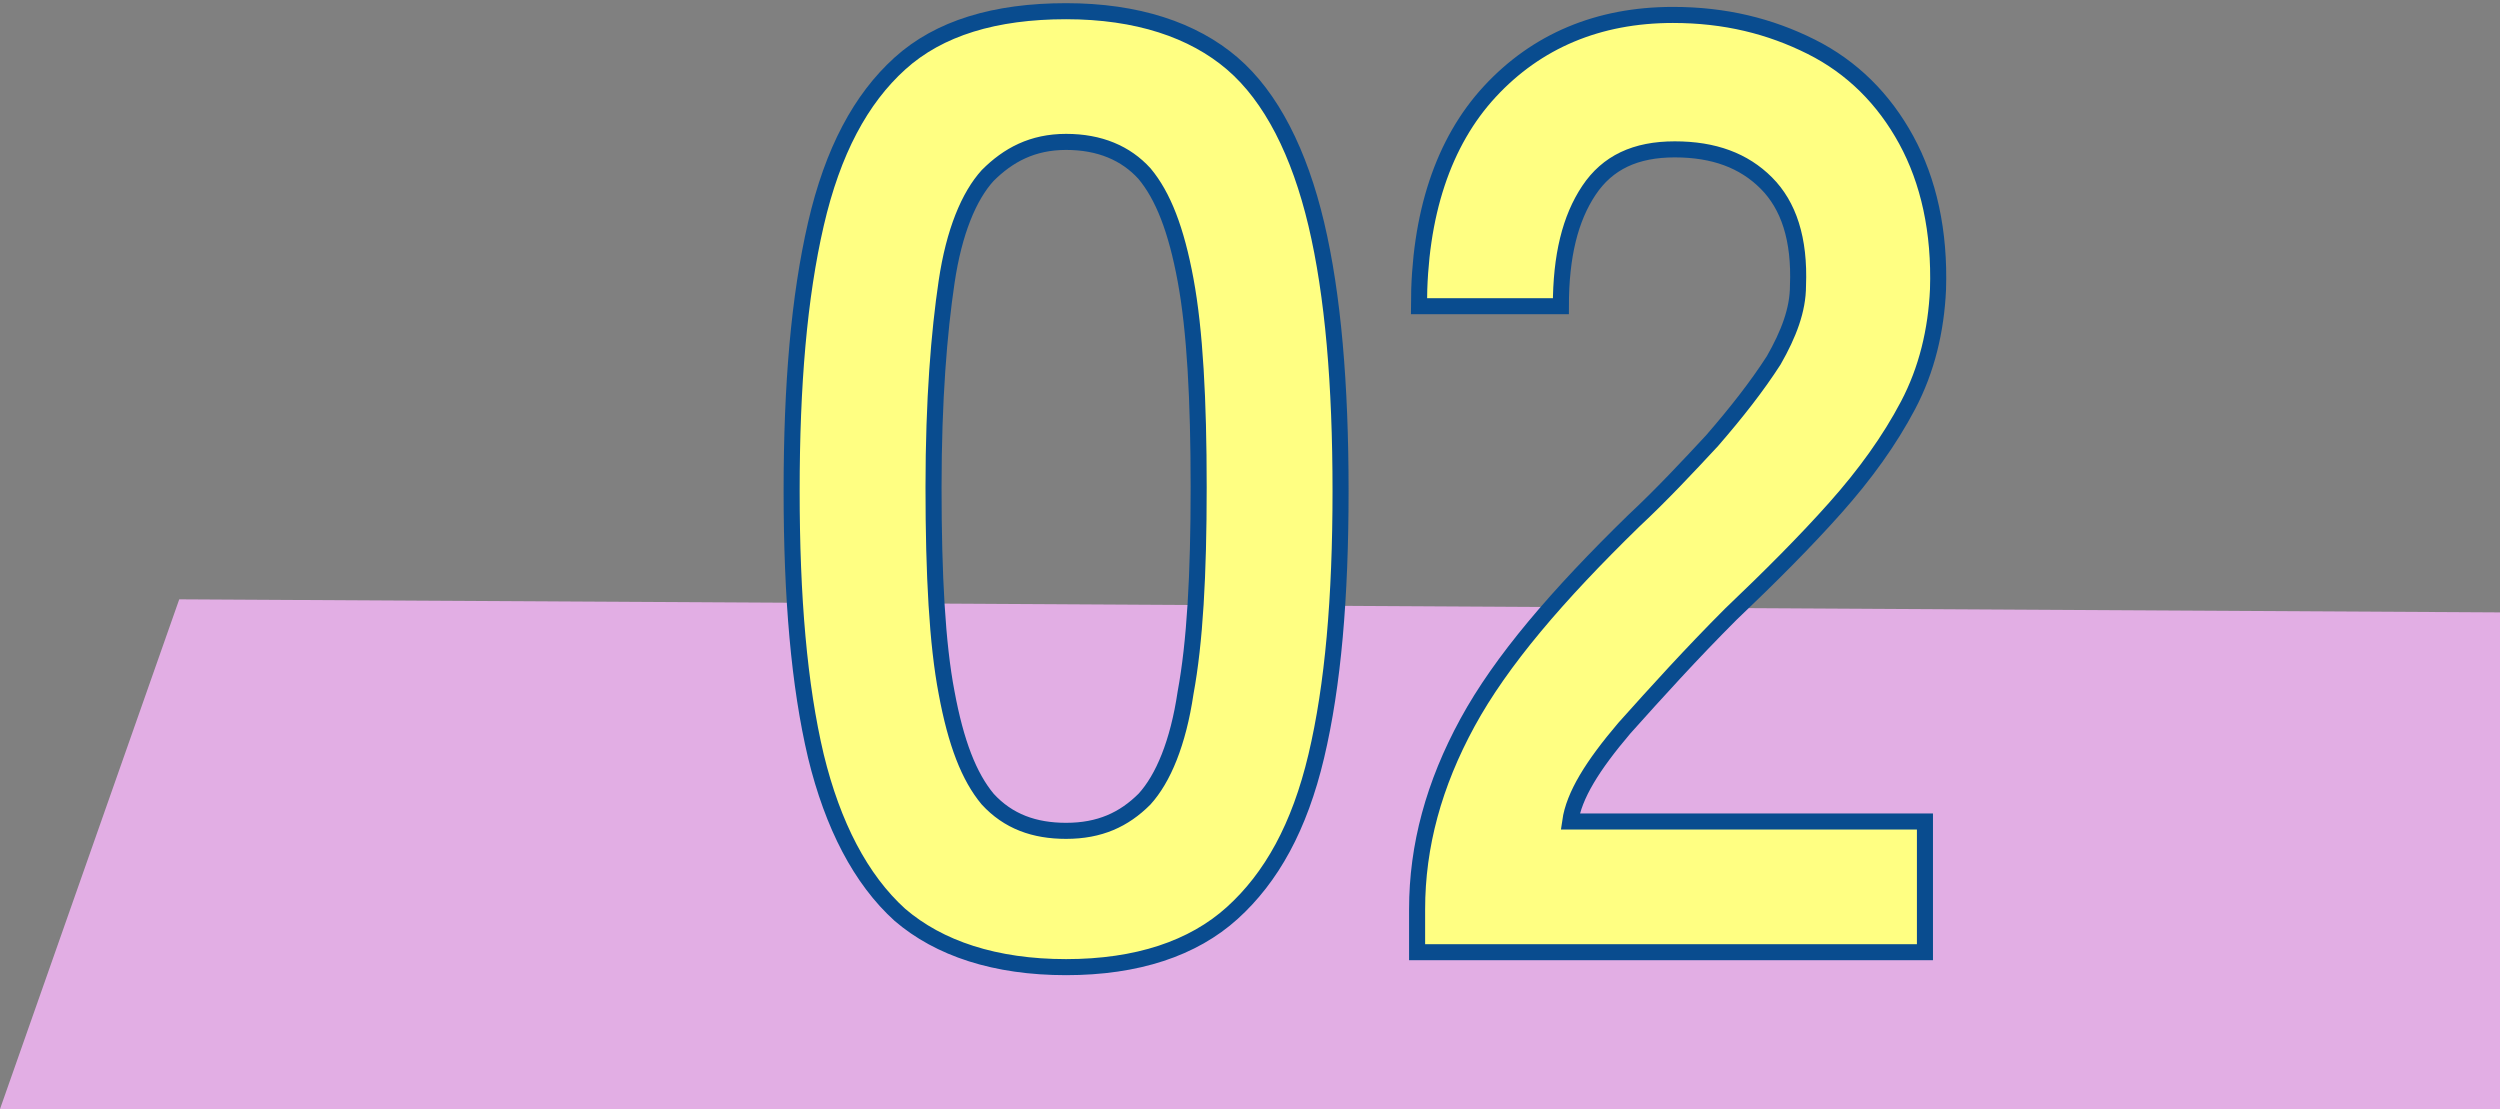 <?xml version="1.0" encoding="utf-8"?>
<!-- Generator: Adobe Illustrator 27.4.0, SVG Export Plug-In . SVG Version: 6.00 Build 0)  -->
<svg version="1.1" id="_レイヤー_2" xmlns="http://www.w3.org/2000/svg" xmlns:xlink="http://www.w3.org/1999/xlink" x="0px"
	 y="0px" viewBox="0 0 133.9 59.4" style="enable-background:new 0 0 133.9 59.4;" xml:space="preserve">
<rect x="0" y="0" width="133.9" height="59.4" fill="#808080" stroke="none"/>
<style type="text/css">
	.st0{fill:#E2AEE4;}
	.st1{fill:#FFFF82;stroke:#094C8F;stroke-width:0.86;stroke-miterlimit:10;}
</style>
<g id="_レイヤー_3">
	<polygon class="st0" points="9.6,32.1 133.9,32.8 133.9,59.4 0,59.4 	"/>
	<path class="st1" d="M57.1,51.8c-3.8,0-6.8-1-8.9-2.8c-2.1-1.9-3.6-4.8-4.5-8.5c-0.9-3.8-1.3-8.5-1.3-14.2s0.4-10.4,1.3-14.3
		s2.4-6.7,4.5-8.6s5.1-2.8,8.9-2.8s6.8,1,8.9,2.8s3.6,4.8,4.5,8.6s1.3,8.6,1.3,14.3s-0.4,10.4-1.3,14.2S68.1,47,66,48.9
		C63.9,50.8,60.9,51.8,57.1,51.8z M57.1,44.5c1.8,0,3.1-0.6,4.2-1.7c1-1.1,1.8-3,2.2-5.7c0.5-2.7,0.7-6.3,0.7-11S64,17.7,63.5,15
		s-1.2-4.5-2.2-5.7c-1-1.1-2.4-1.7-4.2-1.7S54,8.3,52.9,9.4c-1,1.1-1.8,3-2.2,5.7S50,21.4,50,26.1s0.2,8.4,0.7,11
		c0.5,2.7,1.2,4.5,2.2,5.7C54,44,55.4,44.5,57.1,44.5z"/>
	<path class="st1" d="M75.9,51v-2.3c0-3.4,0.9-6.7,2.7-10s4.8-6.8,8.9-10.8c1.5-1.4,2.9-2.9,4.2-4.3c1.3-1.5,2.4-2.9,3.3-4.3
		c0.8-1.4,1.3-2.7,1.3-4c0.1-2.5-0.5-4.3-1.7-5.5c-1.2-1.2-2.8-1.8-4.9-1.8s-3.6,0.7-4.6,2.2s-1.5,3.5-1.5,6.2h-7.6
		c0-4.9,1.3-8.8,3.8-11.5s5.8-4.1,9.8-4.1c2.8,0,5.2,0.6,7.4,1.7s3.9,2.8,5.1,5s1.8,4.9,1.7,8c-0.1,2.2-0.6,4.3-1.6,6.2
		c-1,1.9-2.3,3.7-3.9,5.5s-3.5,3.7-5.6,5.7C90.6,35,88.7,37.1,87,39c-1.7,2-2.7,3.6-2.9,5h19v7L75.9,51L75.9,51z"/>
</g>
</svg>
